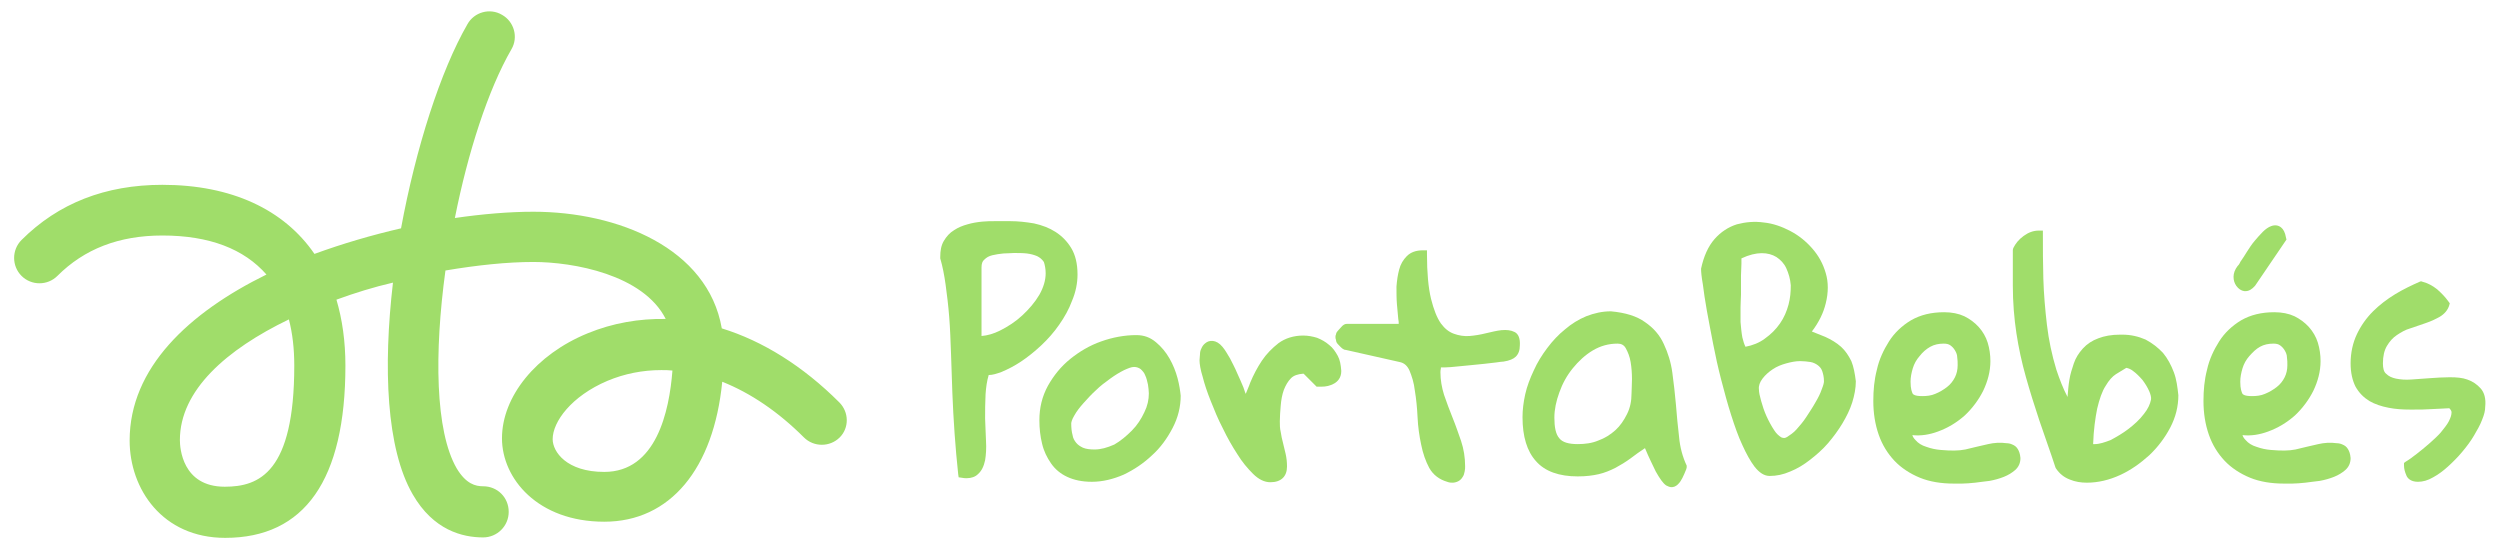 <?xml version="1.0" encoding="utf-8"?>
<!-- Generator: Adobe Illustrator 19.1.0, SVG Export Plug-In . SVG Version: 6.00 Build 0)  -->
<svg version="1.1" id="Capa_1" xmlns="http://www.w3.org/2000/svg" xmlns:xlink="http://www.w3.org/1999/xlink" x="0px" y="0px"
	 viewBox="0 0 557.3 122.4" style="enable-background:new 0 0 557.3 122.4;" xml:space="preserve">
<style type="text/css">
	.st0{fill:#A0DD6A;}
</style>
<g>
	<path class="st0" d="M238.8,55.3c-0.9-1.5-2.1-2.7-3.5-3.6c-1.4-0.9-3-1.5-4.8-1.9c-1.8-0.3-3.5-0.5-5.3-0.5c-0.9,0-1.8,0-2.9,0
		l-0.5,0c-0.9,0-1.8,0-2.8,0.1c-1.1,0.1-2.3,0.3-3.3,0.6c-1.1,0.3-2.1,0.7-3,1.3c-1,0.6-1.7,1.4-2.3,2.4c-0.6,1-0.8,2.2-0.8,3.6
		l0,0.3c0.5,1.7,0.9,3.7,1.2,5.9c0.3,2.2,0.6,4.6,0.8,7.2c0.2,2.5,0.3,5.3,0.4,8.1c0.1,2.9,0.2,5.8,0.3,8.8c0.1,3,0.3,6,0.5,9.1
		c0.2,3,0.5,6.1,0.8,9l0.1,0.7l0.7,0.1c0.4,0.1,0.8,0.1,1.1,0.1c1,0,1.9-0.3,2.5-0.9c0.8-0.7,1.3-1.7,1.6-3.1
		c0.2-1.2,0.3-2.7,0.2-4.3c-0.1-1.6-0.1-3.3-0.2-5c0-1.7,0-3.5,0.1-5.4c0.1-1.5,0.3-3,0.7-4.3c0.9,0,1.8-0.3,2.9-0.7
		c1.4-0.6,2.8-1.3,4.3-2.3c1.5-1,3-2.2,4.5-3.6c1.5-1.4,2.9-3,4-4.6c1.2-1.7,2.2-3.5,2.9-5.4c0.8-1.9,1.2-3.9,1.2-5.8
		C240.2,58.7,239.7,56.8,238.8,55.3z M233.1,60.9c0,1.6-0.5,3.2-1.4,4.8c-1,1.7-2.3,3.2-3.8,4.6c-1.5,1.4-3.2,2.5-5,3.4
		c-1.4,0.7-2.8,1.1-4.1,1.2V59.6c0-0.8,0.2-1.4,0.6-1.7c0.5-0.5,1-0.8,1.8-1c0.8-0.2,1.6-0.3,2.5-0.4c0.9,0,1.7-0.1,2.3-0.1
		c1,0,2,0,2.9,0.1c0.8,0.1,1.6,0.3,2.3,0.6c0.6,0.3,1.1,0.7,1.5,1.3C232.9,59,233.1,59.9,233.1,60.9z"/>
	<path class="st0" d="M262.5,84.3c-0.4-1.5-1-3-1.8-4.4c-0.8-1.4-1.8-2.6-3-3.6c-1.3-1.1-2.7-1.6-4.4-1.6c-2.6,0-5.3,0.5-7.8,1.4
		c-2.6,0.9-4.9,2.3-6.9,3.9c-2.1,1.7-3.7,3.7-5,6c-1.3,2.4-1.9,4.9-1.9,7.7c0,1.8,0.2,3.6,0.6,5.2c0.4,1.7,1.1,3.1,2,4.4
		c0.9,1.3,2.1,2.3,3.6,3c1.5,0.7,3.3,1.1,5.5,1.1c2.4,0,4.8-0.6,7.1-1.6c2.3-1.1,4.4-2.5,6.3-4.3c1.9-1.7,3.4-3.8,4.6-6.1
		c1.2-2.3,1.8-4.7,1.8-7.2C263.1,87.2,262.9,85.8,262.5,84.3z M244,100.2c-1,0-1.9-0.1-2.6-0.4c-0.6-0.3-1.1-0.6-1.5-1.1
		c-0.4-0.5-0.7-1-0.8-1.7c-0.2-0.7-0.3-1.6-0.3-2.6c0-0.2,0.1-0.8,0.7-1.8c0.5-0.9,1.2-1.8,2-2.7c0.9-1,1.8-2,2.8-2.9
		c1-1,2.1-1.8,3.2-2.6c1.1-0.8,2.1-1.4,3.1-1.9c0.9-0.4,1.6-0.7,2.2-0.7c0.6,0,1.1,0.2,1.5,0.5c0.4,0.4,0.8,0.8,1,1.4
		c0.3,0.6,0.4,1.2,0.6,2c0.1,0.7,0.2,1.4,0.2,2c0,1.4-0.3,2.8-1,4.2c-0.7,1.5-1.6,2.9-2.8,4.1c-1.2,1.2-2.5,2.3-3.9,3.1
		C246.8,99.8,245.4,100.2,244,100.2z"/>
	<path class="st0" d="M298.2,79.3c-0.5-0.9-1.1-1.8-1.9-2.4c-0.8-0.7-1.7-1.2-2.7-1.6c-1-0.3-2-0.5-3.1-0.5c-2.1,0-4,0.6-5.5,1.7
		c-1.4,1.1-2.7,2.4-3.7,3.9c-1,1.5-1.9,3.2-2.6,4.9c-0.3,0.9-0.7,1.7-1,2.5c-0.2-0.4-0.3-0.9-0.5-1.4c-0.4-1-0.9-2.1-1.4-3.2
		c-0.5-1.2-1.1-2.3-1.6-3.3c-0.6-1-1.1-1.9-1.7-2.6c-1.4-1.7-3-1.5-3.8-0.8c-0.4,0.3-0.7,0.7-0.9,1.2c-0.2,0.4-0.3,0.8-0.3,1.3
		c0,0.4-0.1,0.8-0.1,1.3c0,0.8,0.2,2.1,0.7,3.7c0.4,1.6,1,3.4,1.8,5.4c0.8,2,1.6,4,2.7,6.1c1,2.1,2.1,4,3.2,5.7
		c1.1,1.8,2.3,3.2,3.5,4.4c1.3,1.3,2.6,1.9,3.9,1.9c2.4,0,3.7-1.3,3.7-3.5c0-1-0.1-1.9-0.3-2.8c-0.2-0.9-0.4-1.7-0.6-2.5
		c-0.2-0.8-0.4-1.6-0.5-2.4c-0.2-0.8-0.2-1.6-0.2-2.4c0-1.1,0.1-2.2,0.2-3.5c0.1-1.2,0.3-2.4,0.7-3.5c0.4-1,0.9-1.9,1.6-2.6
		c0.6-0.6,1.5-0.9,2.7-1c0.1,0,0.1,0,0.2,0.1l2.8,2.8h1c1.1,0,2-0.2,2.9-0.7c0.7-0.4,1.6-1.2,1.6-2.8
		C298.9,81.3,298.7,80.2,298.2,79.3z"/>
	<path class="st0" d="M337.6,74c-0.8-0.4-1.7-0.5-2.9-0.4c-1,0.1-2.2,0.4-3.5,0.7c-1.2,0.3-2.4,0.5-3.6,0.6
		c-1.2,0.1-2.4-0.1-3.5-0.5c-1.1-0.4-2-1.1-2.9-2.3c-0.9-1.3-1.6-3.1-2.2-5.5c-0.6-2.5-0.9-5.8-0.9-9.9v-0.9h-0.9
		c-1.5,0-2.7,0.4-3.6,1.3c-0.8,0.8-1.4,1.8-1.7,3c-0.3,1.1-0.5,2.4-0.6,3.8c0,1.3,0,2.7,0.1,3.9c0.1,1.2,0.2,2.3,0.3,3.3
		c0.1,0.4,0.1,0.8,0.1,1.1h-11.6c-0.4,0-0.8,0.2-1.3,0.8c-0.4,0.4-0.6,0.7-0.8,0.9l-0.2,0.3c0,0.1-0.1,0.3-0.1,0.4
		c-0.1,0.2-0.1,0.3-0.1,0.5c0,0.2,0,0.4,0.1,0.6c0,0.2,0.1,0.4,0.1,0.5c0.1,0.3,0.4,0.6,0.8,1c0.4,0.4,0.8,0.8,1.3,0.8l12,2.7
		c1,0.2,1.7,0.8,2.2,1.9c0.5,1.2,1,2.7,1.2,4.5c0.3,1.8,0.5,3.8,0.6,5.9c0.1,2.2,0.4,4.2,0.8,6.1c0.4,2,1,3.7,1.8,5.2
		c0.9,1.6,2.3,2.6,4,3.1c0.5,0.2,0.9,0.2,1.3,0.2c0.3,0,0.6-0.1,0.9-0.2c0.5-0.2,0.9-0.5,1.2-1c0.3-0.4,0.4-0.8,0.5-1.3
		c0.1-0.4,0.1-0.8,0.1-1.2c0-1.9-0.3-3.8-0.9-5.6c-0.6-1.7-1.2-3.5-1.9-5.2c-0.7-1.7-1.3-3.4-1.9-5.1c-0.5-1.6-0.8-3.3-0.8-5
		c0-0.2,0-0.5,0.1-0.9c0-0.1,0-0.1,0-0.2c0.3,0,0.6,0,0.9,0c0.8,0,1.7-0.1,2.7-0.2c1-0.1,2-0.2,3.1-0.3c1.1-0.1,2.1-0.2,3-0.3
		c1-0.1,1.9-0.2,2.6-0.3c0.8-0.1,1.3-0.2,1.7-0.2c1.3-0.2,2.2-0.6,2.7-1.1c0.6-0.6,0.9-1.4,0.9-2.5C338.9,75.5,338.5,74.4,337.6,74z
		"/>
	<path class="st0" d="M376,103.8c-0.9-1.9-1.5-4.1-1.7-6.4c-0.3-2.4-0.5-4.8-0.7-7.2c-0.2-2.4-0.5-4.8-0.8-7.1
		c-0.3-2.3-1-4.5-1.9-6.4c-0.9-2-2.3-3.6-4.2-4.9c-1.8-1.3-4.3-2.1-7.6-2.4c-1.9,0-3.7,0.4-5.5,1.1c-1.7,0.7-3.3,1.7-4.7,2.9
		c-1.5,1.2-2.8,2.6-4,4.2c-1.2,1.6-2.2,3.2-3,5c-0.8,1.7-1.5,3.5-1.9,5.3c-0.4,1.8-0.6,3.5-0.6,5.1c0,4.3,1,7.6,3,9.8
		c2,2.3,5.2,3.4,9.3,3.4c1.9,0,3.4-0.2,4.7-0.5c1.3-0.3,2.5-0.8,3.7-1.4c1.1-0.6,2.3-1.3,3.5-2.2c0.9-0.7,1.9-1.4,3.1-2.2
		c0.9,2.2,1.8,3.9,2.4,5.2c0.9,1.6,1.6,2.6,2.3,3.1c0.4,0.2,0.8,0.4,1.2,0.4c0.4,0,1-0.1,1.6-0.8c0.6-0.6,1.1-1.7,1.7-3.2l0.1-0.4
		L376,103.8z M363.8,84.5c0,1.4-0.1,2.4-0.1,3.2c0,1.7-0.3,3.2-1,4.6c-0.7,1.4-1.5,2.6-2.6,3.6c-1.1,1-2.4,1.8-3.8,2.3
		c-1.4,0.6-3,0.8-4.6,0.8c-2,0-3.4-0.4-4.1-1.3c-0.8-0.9-1.1-2.5-1.1-4.6c0-1.8,0.4-3.7,1.1-5.6c0.7-2,1.7-3.8,3-5.4
		c1.3-1.6,2.8-3,4.5-4c1.7-1,3.5-1.5,5.5-1.5c0.8,0,1.4,0.3,1.8,1c0.5,0.9,0.9,1.9,1.1,3.1C363.7,81.9,363.8,83.2,363.8,84.5z"/>
	<path class="st0" d="M412.7,80.5c-0.6-1.2-1.3-2.3-2.3-3.2c-1-0.9-2.2-1.6-3.5-2.2c-1-0.4-2-0.8-3-1.2c1.6-2.1,2.6-4.2,3.1-6.3
		c0.6-2.4,0.6-4.7,0-6.7c-0.6-2.1-1.6-3.9-3-5.5c-1.4-1.6-3-2.9-4.9-3.9c-1.9-1-3.9-1.7-5.9-1.9c-2.1-0.3-4.1-0.1-6,0.4
		c-1.9,0.6-3.6,1.7-5,3.3c-1.4,1.6-2.4,3.8-3,6.6c0,0.7,0.1,1.8,0.4,3.5c0.2,1.7,0.5,3.6,0.9,5.9c0.4,2.3,0.9,4.7,1.4,7.4
		c0.5,2.6,1.1,5.3,1.8,8c0.7,2.7,1.4,5.3,2.2,7.8c0.8,2.5,1.6,4.8,2.5,6.7c0.9,2,1.8,3.6,2.7,4.8c1.1,1.4,2.2,2.1,3.4,2.1
		c1.5,0,3-0.3,4.6-1c1.5-0.6,3-1.5,4.4-2.6c1.4-1.1,2.8-2.3,4-3.7c1.2-1.4,2.3-2.9,3.2-4.4c0.9-1.5,1.7-3.1,2.2-4.7
		c0.5-1.6,0.8-3.2,0.8-4.7C413.5,83.3,413.2,81.7,412.7,80.5z M392.9,84.4c0.6-0.8,1.4-1.5,2.3-2.1c0.9-0.6,1.9-1,3-1.3
		c1.1-0.3,2.1-0.5,3.1-0.5c0.8,0,1.6,0.1,2.3,0.2c0.6,0.1,1.2,0.4,1.6,0.7c0.4,0.3,0.8,0.7,1,1.3c0.2,0.6,0.4,1.3,0.4,2.3
		c0,0.3-0.1,0.8-0.5,1.8c-0.3,0.9-0.8,1.9-1.4,2.9c-0.6,1.1-1.3,2.1-2,3.2c-0.7,1.1-1.5,2-2.2,2.8c-0.7,0.8-1.5,1.3-2.1,1.7
		c-0.5,0.3-0.8,0.3-1.3,0.1c-0.5-0.3-1.1-0.8-1.6-1.6c-0.6-0.9-1.2-2-1.7-3.1c-0.5-1.1-0.9-2.3-1.2-3.4c-0.3-1.1-0.5-1.9-0.5-2.6
		C392,86,392.3,85.2,392.9,84.4z M398.7,67.9c-0.4,1.5-1,2.9-1.9,4.2c-0.9,1.3-2,2.4-3.4,3.4c-1.2,0.9-2.7,1.5-4.3,1.8
		c-0.3-0.6-0.5-1.3-0.7-2.1c-0.2-1.1-0.3-2.3-0.4-3.4c0-1.1,0-2.3,0-3.3c0-1.1,0.1-2.1,0.1-2.8v-1.7c0-0.8,0-1.7,0-2.6l0.1-2.6
		c0-0.5,0-0.9,0-1.2c3.4-1.6,6-1.4,7.8-0.3c0.9,0.6,1.7,1.4,2.2,2.5c0.5,1.1,0.9,2.4,1,3.8C399.2,65,399.1,66.4,398.7,67.9z"/>
	<path class="st0" d="M449.8,100.1c-0.3-0.5-0.7-0.8-1.2-1c-0.4-0.2-0.9-0.3-1.3-0.3c-1.4-0.2-2.8-0.1-4.1,0.2
		c-0.9,0.2-1.7,0.4-2.6,0.6c-0.8,0.2-1.6,0.4-2.5,0.6c-1.5,0.3-3.2,0.3-5.5,0.1c-1.1-0.1-2.1-0.3-3.2-0.7c-1-0.3-1.8-0.8-2.4-1.5
		c-0.3-0.3-0.6-0.7-0.7-1.1c1.9,0.2,3.8-0.1,5.7-0.8c2.2-0.8,4.2-2,6-3.6c1.7-1.6,3.1-3.5,4.1-5.5c1-2.1,1.6-4.3,1.6-6.6
		c0-1.4-0.2-2.8-0.6-4.1c-0.4-1.3-1.1-2.5-2-3.5c-0.9-1-2-1.8-3.2-2.4c-1.3-0.6-2.8-0.9-4.5-0.9c-2.9,0-5.3,0.6-7.4,1.8
		c-2,1.2-3.7,2.8-4.9,4.7c-1.2,1.9-2.2,4-2.7,6.3c-0.6,2.3-0.8,4.6-0.8,7c0,2.7,0.4,5.2,1.2,7.5c0.8,2.3,2,4.2,3.5,5.8
		c1.5,1.6,3.5,2.9,5.7,3.8c2.2,0.9,4.8,1.3,7.5,1.3c0.4,0,1.1,0,1.9,0c0.9,0,1.8-0.1,2.9-0.2c1-0.1,2.1-0.3,3.2-0.4
		c1.1-0.2,2.2-0.5,3.2-0.9c1-0.4,1.8-0.9,2.5-1.5c0.8-0.7,1.2-1.6,1.2-2.7C450.3,101.1,450.1,100.6,449.8,100.1z M430.3,77.3
		c0.9-0.5,1.9-0.7,3-0.7c0.6,0,1.1,0.1,1.5,0.4c0.4,0.3,0.7,0.6,1,1.1c0.3,0.5,0.5,1,0.5,1.5c0.1,0.6,0.1,1.2,0.1,1.8
		c0,1-0.2,1.9-0.6,2.7c-0.4,0.8-1,1.6-1.8,2.2c-0.8,0.6-1.6,1.1-2.6,1.5c-0.9,0.4-1.9,0.5-2.9,0.5c-1.7,0-2-0.4-2.1-0.5
		c-0.2-0.4-0.5-1.1-0.5-2.7c0-1,0.2-2,0.5-3c0.3-1,0.8-1.9,1.5-2.7C428.6,78.5,429.4,77.8,430.3,77.3z"/>
	<path class="st0" d="M484.6,83c-0.6-1.6-1.4-3.1-2.4-4.3c-1.1-1.2-2.4-2.2-3.9-3c-1.6-0.7-3.3-1.1-5.2-1.1c0,0,0,0,0,0l-0.5,0
		c-1.9,0-3.5,0.3-4.8,0.8c-1.4,0.5-2.6,1.3-3.5,2.3c-0.9,1-1.6,2.1-2,3.3c-0.4,1.2-0.8,2.4-1,3.7c-0.2,1.2-0.3,2.5-0.4,3.7
		c0,0,0,0.1,0,0.1c-1-1.9-1.8-4-2.5-6.1c-1-3.3-1.7-6.6-2.1-10c-0.4-3.4-0.7-6.9-0.8-10.3c-0.1-3.5-0.1-6.7-0.1-9.8v-0.9h-0.9
		c-1.2,0-2.3,0.4-3.4,1.2c-1.1,0.8-1.8,1.7-2.3,2.7l-0.1,0.4c0,0.3,0,0.8,0,1.6c0,0.8,0,1.6,0,2.4c0,0.8,0,1.6,0,2.4
		c0,0.8,0,1.3,0,1.6c0,3.7,0.3,7.3,0.8,10.6c0.5,3.3,1.2,6.5,2.1,9.7c0.9,3.2,1.9,6.4,3,9.7c1.1,3.3,2.4,6.8,3.6,10.5l0.1,0.2
		c0.8,1.2,1.8,2,3.1,2.5c1.2,0.5,2.5,0.7,3.8,0.7c2.5,0,5-0.6,7.4-1.7c2.4-1.1,4.5-2.6,6.5-4.4c1.9-1.8,3.5-3.9,4.7-6.2
		c1.2-2.3,1.8-4.7,1.8-7.2C485.4,86.3,485.2,84.6,484.6,83z M467,99c-0.1,0-0.2,0-0.4,0c0.1-3.2,0.5-5.9,0.9-7.9
		c0.5-2.1,1.1-3.9,1.9-5.1c0.7-1.2,1.5-2.1,2.3-2.6c0.8-0.5,1.6-1,2.3-1.4c0.5,0.1,1,0.3,1.5,0.7c0.7,0.5,1.4,1.2,2.1,2
		c0.6,0.8,1.1,1.6,1.5,2.5c0.3,0.7,0.5,1.4,0.4,1.9c-0.2,1-0.7,2.1-1.6,3.2c-0.9,1.2-2.1,2.3-3.4,3.3c-1.3,1-2.7,1.8-4,2.5
		C469.2,98.6,468,99,467,99z"/>
	<g>
		<path class="st0" d="M523.4,100.1c-0.3-0.5-0.7-0.8-1.2-1c-0.4-0.2-0.9-0.3-1.3-0.3c-1.4-0.2-2.8-0.1-4.1,0.2
			c-0.9,0.2-1.7,0.4-2.6,0.6c-0.8,0.2-1.6,0.4-2.5,0.6c-1.5,0.3-3.2,0.3-5.5,0.1c-1.1-0.1-2.1-0.3-3.2-0.7c-1-0.3-1.8-0.8-2.4-1.5
			c-0.3-0.3-0.6-0.7-0.7-1.1c1.9,0.2,3.8-0.1,5.7-0.8c2.2-0.8,4.2-2,6-3.6c1.7-1.6,3.1-3.5,4.1-5.5c1-2.1,1.6-4.3,1.6-6.6
			c0-1.4-0.2-2.8-0.6-4.1c-0.4-1.3-1.1-2.5-2-3.5c-0.9-1-2-1.8-3.2-2.4c-1.3-0.6-2.8-0.9-4.5-0.9c-2.9,0-5.3,0.6-7.4,1.8
			c-2,1.2-3.7,2.8-4.9,4.7c-1.2,1.9-2.2,4-2.7,6.3c-0.6,2.3-0.8,4.6-0.8,7c0,2.7,0.4,5.2,1.2,7.5c0.8,2.3,2,4.2,3.5,5.8
			c1.5,1.6,3.5,2.9,5.7,3.8c2.2,0.9,4.8,1.3,7.5,1.3c0.4,0,1.1,0,1.9,0c0.9,0,1.8-0.1,2.9-0.2c1-0.1,2.1-0.3,3.2-0.4
			c1.1-0.2,2.2-0.5,3.2-0.9c1-0.4,1.8-0.9,2.5-1.5c0.8-0.7,1.2-1.6,1.2-2.7C523.9,101.1,523.7,100.6,523.4,100.1z M503.8,77.3
			c0.9-0.5,1.9-0.7,3-0.7c0.6,0,1.1,0.1,1.5,0.4c0.4,0.3,0.7,0.6,1,1.1c0.3,0.5,0.5,1,0.5,1.5c0.1,0.6,0.1,1.2,0.1,1.8
			c0,1-0.2,1.9-0.6,2.7c-0.4,0.8-1,1.6-1.8,2.2c-0.8,0.6-1.6,1.1-2.6,1.5c-0.9,0.4-1.9,0.5-2.9,0.5c-1.7,0-2-0.4-2.1-0.5
			c-0.2-0.4-0.5-1.1-0.5-2.7c0-1,0.2-2,0.5-3c0.3-1,0.8-1.9,1.5-2.7C502.2,78.5,502.9,77.8,503.8,77.3z"/>
		<path class="st0" d="M500.3,64.9c0.1,0,0.2,0,0.3,0c0.7,0,1.4-0.4,2.1-1.2l7-10.3l-0.1-0.4c-0.2-1.2-0.6-1.9-1.1-2.3
			c-0.6-0.5-1.4-0.6-2.2-0.3c-0.6,0.2-1.3,0.7-1.9,1.3c-0.6,0.6-1.2,1.3-1.8,2c-0.6,0.7-1.2,1.6-1.7,2.4c-0.5,0.8-1,1.6-1.5,2.3
			c0,0.1-0.1,0.2-0.2,0.4c-0.1,0.2-0.2,0.3-0.4,0.5c-0.6,0.8-0.9,1.6-0.9,2.4c0,0.8,0.2,1.4,0.6,2C499,64.4,499.6,64.8,500.3,64.9z"
			/>
	</g>
	<path class="st0" d="M553,86.6c-0.8-0.9-1.8-1.6-3-2c-1.1-0.4-2.4-0.5-3.8-0.5l-0.2,0c-1.4,0-2.8,0.1-4.3,0.2
		c-1.4,0.1-2.8,0.2-4.2,0.3c-1.3,0.1-2.4,0-3.4-0.2c-0.9-0.2-1.6-0.5-2.2-1.1c-0.5-0.4-0.7-1.2-0.7-2.3c0-1.6,0.3-2.9,0.9-3.9
		c0.6-1,1.3-1.8,2.2-2.4c0.9-0.6,1.9-1.2,3-1.5l3.5-1.2c1.2-0.4,2.2-0.9,3.1-1.4c1-0.6,1.8-1.5,2.1-2.6l0.1-0.4l-0.3-0.4
		c-0.7-1-1.6-1.9-2.5-2.7c-1-0.8-2.1-1.4-3.3-1.7l-0.3-0.1l-0.3,0.1c-1.8,0.8-3.7,1.7-5.5,2.8c-1.8,1.1-3.5,2.4-4.9,3.8
		c-1.5,1.5-2.7,3.2-3.6,5.1c-0.9,1.9-1.4,4.1-1.4,6.5c0,2.1,0.4,3.8,1.1,5.2c0.8,1.4,1.8,2.4,3.1,3.2c1.2,0.7,2.7,1.2,4.3,1.5
		c1.5,0.3,3.1,0.4,4.7,0.4l0.8,0c1.3,0,2.7,0,4-0.1c1.4-0.1,2.8-0.1,4-0.2c0.4,0.4,0.5,0.7,0.5,0.9c0,0.6-0.2,1.2-0.6,2
		c-0.4,0.8-1.1,1.6-1.8,2.5c-0.8,0.9-1.7,1.7-2.6,2.5c-0.9,0.8-1.9,1.6-2.8,2.3c-0.9,0.7-1.7,1.3-2.4,1.7l-0.4,0.3v0.5
		c0,0.8,0.2,1.5,0.5,2.2c0.2,0.6,0.9,1.5,2.6,1.5c1.1,0,2.2-0.3,3.4-1c1.1-0.6,2.2-1.4,3.3-2.4c1.1-1,2.2-2.1,3.2-3.3
		c1-1.2,1.9-2.4,2.6-3.6s1.4-2.4,1.8-3.5c0.5-1.2,0.7-2.1,0.7-2.9C554.2,88.9,553.8,87.5,553,86.6z"/>
	<path id="XMLID_5_" class="st0" d="M187.1,89.7C179,81.6,170,76,160.9,73.2c-3.1-17.9-23.2-26-42-26c-5.3,0-11.3,0.5-17.5,1.4
		C104.3,34,108.8,20,114,11c1.6-2.7,0.6-6.2-2.1-7.7c-2.7-1.6-6.2-0.6-7.7,2.1c-6,10.4-11.5,27.6-14.8,45.5
		c-6.5,1.5-13,3.4-19.3,5.7c-6.8-9.9-18.5-15.4-33.9-15.4c-12.7,0-23.2,4.1-31.4,12.3c-2.2,2.2-2.2,5.8,0,8c2.2,2.2,5.8,2.2,8,0
		c6-6,13.7-9,23.4-9c10.5,0,18.2,3,23.2,8.7c-17.3,8.5-30.5,20.8-30.5,37c0,10.8,7.3,21.7,21.3,21.7C67.9,119.9,77,107,77,81.5
		c0-5.4-0.7-10.3-2-14.7c4.1-1.5,8.3-2.8,12.6-3.8c-2.2,18.9-1.5,37,4.4,47.2c4.6,8,11.1,9.6,15.7,9.6c3.1,0,5.7-2.5,5.7-5.7
		s-2.5-5.7-5.7-5.7c-1.7,0-3.8-0.5-5.9-4c-4.8-8.3-5-25.8-2.5-44.1c7.1-1.2,13.8-1.9,19.6-1.9c8.9,0,24.5,2.8,29.5,12.7
		c-5.9-0.1-11.8,0.9-17.4,3.2c-11.5,4.7-19.1,14.1-19.1,23.4c0,9,8,18.6,22.8,18.6c14.7,0,24.4-11.8,26.3-31.2
		c6.3,2.5,12.5,6.7,18.2,12.4c2.2,2.2,5.8,2.2,8,0C189.3,95.4,189.3,91.9,187.1,89.7z M50.1,108.5c-9.5,0-10-8.7-10-10.4
		c0-11.1,10.4-20.2,24.3-26.9c0.8,3.1,1.2,6.5,1.2,10.3C65.6,105.3,57.8,108.5,50.1,108.5z M134.7,105.2c-8.4,0-11.5-4.5-11.5-7.3
		c0-3.9,4.2-9.6,12.2-13c3.8-1.6,7.9-2.4,12-2.4c0.8,0,1.7,0,2.5,0.1C149.2,91.7,146.3,105.2,134.7,105.2z"/>
</g>
</svg>
